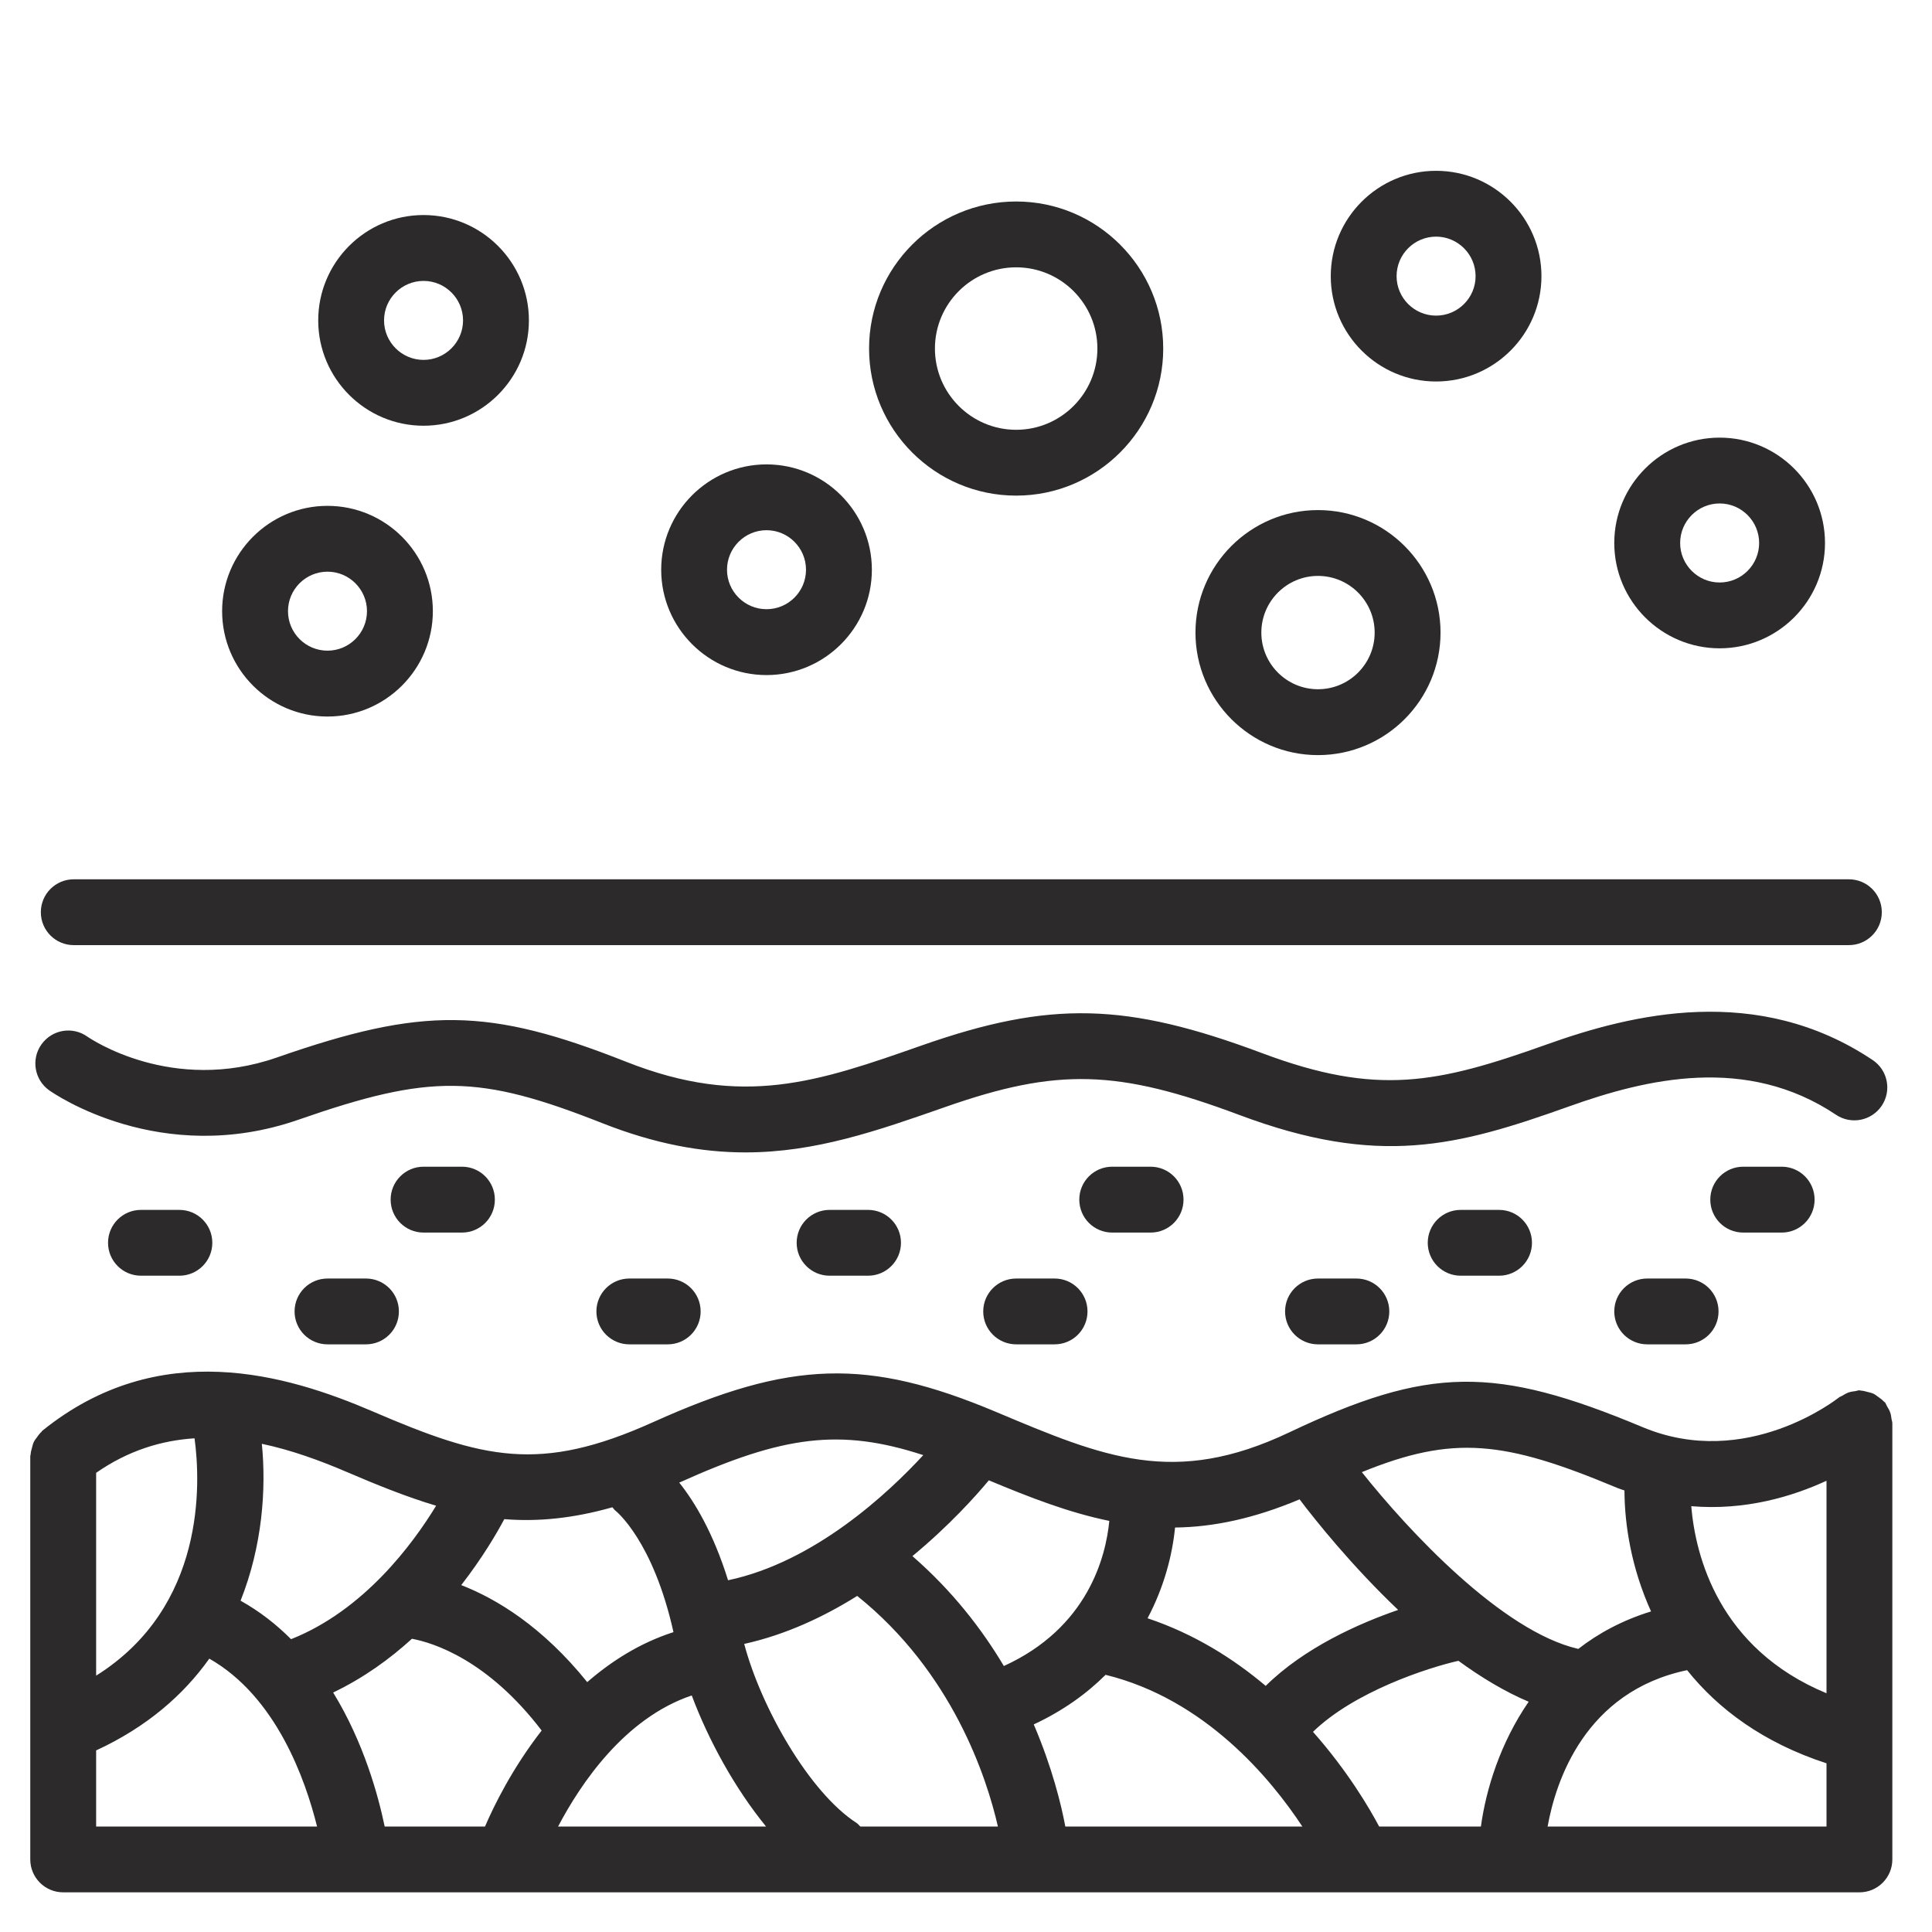 <svg xmlns="http://www.w3.org/2000/svg" xmlns:xlink="http://www.w3.org/1999/xlink" width="240" zoomAndPan="magnify" viewBox="0 0 180 180" height="240" preserveAspectRatio="xMidYMid meet" version="1.0"><path fill="#2c2a2a" d="M 6.871 88.055 L 172.254 88.055 C 173.953 88.055 175.324 86.684 175.324 84.988 C 175.324 83.293 173.953 81.922 172.254 81.922 L 6.871 81.922 C 5.176 81.922 3.805 83.293 3.805 84.988 C 3.805 86.684 5.176 88.055 6.871 88.055 " fill-opacity="1" fill-rule="nonzero"/><path fill="#2c2a2a" d="M 27.82 104.316 C 40.098 100.039 44.586 100.09 56.102 104.637 C 61.07 106.598 65.41 107.367 69.453 107.367 C 75.992 107.367 81.738 105.352 88.07 103.137 C 98.508 99.477 104.133 99.633 115.457 103.875 C 128.43 108.738 135.727 106.82 146.195 103.078 C 153.391 100.504 162.719 98.273 171.062 103.863 C 172.465 104.805 174.371 104.426 175.316 103.02 C 176.258 101.609 175.883 99.707 174.477 98.766 C 163.738 91.574 152.012 94.484 144.129 97.301 C 133.902 100.953 128.301 102.133 117.613 98.129 C 104.941 93.383 97.859 93.203 85.887 97.398 C 76.227 100.785 69.25 103.234 58.352 98.93 C 45.504 93.848 39.422 93.773 25.801 98.523 C 16.016 101.934 8.438 96.789 8.125 96.57 C 6.734 95.594 4.836 95.93 3.859 97.309 C 2.879 98.688 3.207 100.602 4.582 101.582 C 5.004 101.879 14.973 108.793 27.82 104.316 " fill-opacity="1" fill-rule="nonzero"/><path fill="#2c2a2a" d="M 13.133 112.723 C 11.438 112.723 10.066 114.094 10.066 115.789 C 10.066 117.48 11.438 118.855 13.133 118.855 L 16.711 118.855 C 18.406 118.855 19.781 117.48 19.781 115.789 C 19.781 114.094 18.406 112.723 16.711 112.723 L 13.133 112.723 " fill-opacity="1" fill-rule="nonzero"/><path fill="#2c2a2a" d="M 39.461 114.836 L 43.039 114.836 C 44.738 114.836 46.105 113.465 46.105 111.766 C 46.105 110.07 44.738 108.699 43.039 108.699 L 39.461 108.699 C 37.77 108.699 36.395 110.07 36.395 111.766 C 36.395 113.465 37.77 114.836 39.461 114.836 " fill-opacity="1" fill-rule="nonzero"/><path fill="#2c2a2a" d="M 34.094 119.117 L 30.516 119.117 C 28.816 119.117 27.445 120.488 27.445 122.184 C 27.445 123.879 28.816 125.25 30.516 125.25 L 34.094 125.25 C 35.793 125.25 37.164 123.879 37.164 122.184 C 37.164 120.488 35.793 119.117 34.094 119.117 " fill-opacity="1" fill-rule="nonzero"/><path fill="#2c2a2a" d="M 58.633 119.117 C 56.941 119.117 55.566 120.488 55.566 122.184 C 55.566 123.879 56.941 125.25 58.633 125.25 L 62.211 125.25 C 63.906 125.25 65.277 123.879 65.277 122.184 C 65.277 120.488 63.906 119.117 62.211 119.117 L 58.633 119.117 " fill-opacity="1" fill-rule="nonzero"/><path fill="#2c2a2a" d="M 77.293 112.723 C 75.594 112.723 74.223 114.094 74.223 115.789 C 74.223 117.48 75.594 118.855 77.293 118.855 L 80.875 118.855 C 82.57 118.855 83.941 117.48 83.941 115.789 C 83.941 114.094 82.57 112.723 80.875 112.723 L 77.293 112.723 " fill-opacity="1" fill-rule="nonzero"/><path fill="#2c2a2a" d="M 103.621 114.836 L 107.199 114.836 C 108.895 114.836 110.266 113.465 110.266 111.766 C 110.266 110.07 108.895 108.699 107.199 108.699 L 103.621 108.699 C 101.926 108.699 100.555 110.07 100.555 111.766 C 100.555 113.465 101.926 114.836 103.621 114.836 " fill-opacity="1" fill-rule="nonzero"/><path fill="#2c2a2a" d="M 98.254 119.117 L 94.676 119.117 C 92.984 119.117 91.605 120.488 91.605 122.184 C 91.605 123.879 92.984 125.25 94.676 125.25 L 98.254 125.25 C 99.949 125.25 101.32 123.879 101.32 122.184 C 101.32 120.488 99.949 119.117 98.254 119.117 " fill-opacity="1" fill-rule="nonzero"/><path fill="#2c2a2a" d="M 122.793 119.117 C 121.098 119.117 119.727 120.488 119.727 122.184 C 119.727 123.879 121.098 125.25 122.793 125.25 L 126.371 125.25 C 128.066 125.25 129.438 123.879 129.438 122.184 C 129.438 120.488 128.066 119.117 126.371 119.117 L 122.793 119.117 " fill-opacity="1" fill-rule="nonzero"/><path fill="#2c2a2a" d="M 136.086 112.723 C 134.395 112.723 133.02 114.094 133.02 115.789 C 133.02 117.48 134.395 118.855 136.086 118.855 L 139.664 118.855 C 141.359 118.855 142.73 117.48 142.73 115.789 C 142.73 114.094 141.359 112.723 139.664 112.723 L 136.086 112.723 " fill-opacity="1" fill-rule="nonzero"/><path fill="#2c2a2a" d="M 162.414 114.836 L 165.996 114.836 C 167.691 114.836 169.062 113.465 169.062 111.766 C 169.062 110.07 167.691 108.699 165.996 108.699 L 162.414 108.699 C 160.715 108.699 159.344 110.07 159.344 111.766 C 159.344 113.465 160.715 114.836 162.414 114.836 " fill-opacity="1" fill-rule="nonzero"/><path fill="#2c2a2a" d="M 157.047 119.117 L 153.469 119.117 C 151.773 119.117 150.398 120.488 150.398 122.184 C 150.398 123.879 151.773 125.25 153.469 125.25 L 157.047 125.25 C 158.742 125.25 160.113 123.879 160.113 122.184 C 160.113 120.488 158.742 119.117 157.047 119.117 " fill-opacity="1" fill-rule="nonzero"/><path fill="#2c2a2a" d="M 144.188 170.172 C 144.938 165.984 147.641 157.605 157.184 155.605 C 160.074 159.219 164.266 162.359 170.172 164.285 L 170.172 170.172 Z M 8.957 163.082 C 13.695 160.895 17.109 157.898 19.5 154.531 C 25.734 158.074 28.457 165.805 29.539 170.172 L 8.957 170.172 Z M 8.957 137.219 C 11.953 135.133 15.059 134.199 18.125 134.004 C 18.691 138.148 19.184 149.699 8.957 156.117 Z M 40.633 140.285 C 38.48 143.824 33.914 150.027 27.117 152.719 C 25.754 151.352 24.203 150.133 22.414 149.133 C 24.445 144.031 24.816 138.715 24.395 134.516 C 27.188 135.105 29.863 136.094 32.289 137.133 C 35.254 138.406 37.969 139.492 40.633 140.285 Z M 57.055 140.43 C 57.16 140.535 57.227 140.664 57.348 140.754 C 57.383 140.781 60.844 143.52 62.746 152.062 C 59.633 153.062 56.977 154.754 54.711 156.719 C 50.527 151.527 46.234 148.949 42.973 147.68 C 44.93 145.16 46.262 142.891 46.984 141.535 C 50.098 141.785 53.355 141.477 57.055 140.43 Z M 86.02 135.57 C 82.766 139.098 75.922 145.523 67.832 147.23 C 66.449 142.789 64.699 139.902 63.281 138.129 C 63.316 138.113 63.348 138.102 63.387 138.086 C 72.945 133.781 78.246 133.031 86.02 135.57 Z M 96.312 160.66 C 99.031 159.391 101.238 157.801 103.004 156.039 C 112.254 158.305 118.383 165.684 121.336 170.172 L 99.254 170.172 C 98.871 168.125 98.027 164.668 96.312 160.66 Z M 121.078 139.691 C 122.547 141.633 125.922 145.863 130.262 149.992 C 126.602 151.254 121.527 153.508 117.922 157.07 C 114.898 154.52 111.25 152.219 106.914 150.77 C 108.48 147.82 109.23 144.832 109.477 142.316 C 113.023 142.277 116.832 141.484 121.078 139.691 Z M 92.129 137.918 C 95.918 139.504 99.559 140.922 103.352 141.699 C 103.031 145.012 101.375 151.645 93.527 155.219 C 91.461 151.746 88.699 148.191 85.008 144.98 C 88.449 142.133 90.93 139.359 92.129 137.918 Z M 64.449 157.961 C 66.02 162.16 68.477 166.629 71.371 170.172 L 51.996 170.172 C 54.082 166.203 58.184 160.074 64.449 157.961 Z M 35.84 170.172 C 35.242 167.297 33.895 162.344 31.039 157.688 C 33.844 156.344 36.293 154.586 38.379 152.68 C 40.367 153.051 45.43 154.633 50.465 161.23 C 47.738 164.734 46.02 168.23 45.188 170.172 Z M 80.152 170.172 C 80.035 170.07 79.957 169.941 79.824 169.855 C 75.391 166.996 70.898 159.059 69.336 153.16 C 73.191 152.305 76.742 150.645 79.863 148.688 C 88.719 155.785 91.922 165.574 92.973 170.172 Z M 128.492 170.172 C 127.617 168.52 125.578 165.023 122.328 161.352 C 126.191 157.594 133.039 155.375 135.879 154.734 C 137.984 156.27 140.188 157.602 142.422 158.547 C 139.766 162.406 138.441 166.734 137.973 170.172 Z M 150.664 138.621 C 150.891 138.719 151.117 138.777 151.348 138.863 C 151.355 142.102 152.012 146.137 153.824 150.133 C 151.188 150.945 148.938 152.152 147.047 153.625 C 139.926 151.992 131.18 142.566 126.879 137.156 C 135.395 133.688 140.125 134.207 150.664 138.621 Z M 170.172 137.957 L 170.172 157.758 C 160.121 153.59 157.961 144.961 157.57 140.328 C 162.629 140.754 167.027 139.41 170.172 137.957 Z M 176.227 132.199 C 176.199 131.992 176.176 131.789 176.102 131.586 C 176.031 131.379 175.918 131.203 175.809 131.02 C 175.738 130.906 175.707 130.773 175.625 130.664 C 175.586 130.621 175.535 130.605 175.5 130.566 C 175.355 130.402 175.18 130.281 175.004 130.156 C 174.852 130.051 174.715 129.93 174.551 129.852 C 174.379 129.77 174.195 129.734 174.012 129.688 C 173.805 129.633 173.605 129.574 173.395 129.562 C 173.34 129.562 173.293 129.531 173.238 129.531 C 173.098 129.531 172.977 129.594 172.844 129.609 C 172.629 129.637 172.426 129.664 172.223 129.734 C 172.02 129.805 171.848 129.914 171.664 130.023 C 171.551 130.098 171.418 130.121 171.309 130.215 C 171.219 130.281 162.73 137.027 153.031 132.961 C 139.258 127.199 133.098 127.293 120.113 133.453 C 109.395 138.543 102.844 135.777 92.793 131.543 C 80.836 126.516 73.672 126.723 60.863 132.492 C 50.285 137.262 45.031 135.93 34.707 131.492 C 26.719 128.062 14.84 124.52 3.969 133.277 C 3.918 133.309 3.902 133.363 3.859 133.406 C 3.699 133.547 3.586 133.715 3.457 133.887 C 3.344 134.043 3.227 134.184 3.148 134.348 C 3.062 134.52 3.031 134.703 2.98 134.883 C 2.922 135.094 2.863 135.293 2.855 135.504 C 2.852 135.562 2.82 135.605 2.82 135.664 L 2.82 173.238 C 2.82 174.934 4.195 176.305 5.891 176.305 L 173.238 176.305 C 174.934 176.305 176.305 174.934 176.305 173.238 L 176.305 132.598 C 176.305 132.457 176.246 132.336 176.227 132.199 " fill-opacity="1" fill-rule="nonzero"/><path fill="#2c2a2a" d="M 30.512 53.262 C 32.539 53.262 34.191 54.914 34.191 56.941 C 34.191 58.973 32.539 60.621 30.512 60.621 C 28.48 60.621 26.832 58.973 26.832 56.941 C 26.832 54.914 28.48 53.262 30.512 53.262 Z M 30.512 66.758 C 35.922 66.758 40.328 62.355 40.328 56.941 C 40.328 51.527 35.922 47.129 30.512 47.129 C 25.098 47.129 20.695 51.527 20.695 56.941 C 20.695 62.355 25.098 66.758 30.512 66.758 " fill-opacity="1" fill-rule="nonzero"/><path fill="#2c2a2a" d="M 39.461 26.172 C 41.488 26.172 43.141 27.82 43.141 29.852 C 43.141 31.879 41.488 33.531 39.461 33.531 C 37.434 33.531 35.781 31.879 35.781 29.852 C 35.781 27.82 37.434 26.172 39.461 26.172 Z M 39.461 39.664 C 44.875 39.664 49.277 35.262 49.277 29.852 C 49.277 24.438 44.875 20.035 39.461 20.035 C 34.047 20.035 29.648 24.438 29.648 29.852 C 29.648 35.262 34.047 39.664 39.461 39.664 " fill-opacity="1" fill-rule="nonzero"/><path fill="#2c2a2a" d="M 133.797 22.047 C 135.824 22.047 137.477 23.699 137.477 25.73 C 137.477 27.758 135.824 29.406 133.797 29.406 C 131.766 29.406 130.117 27.758 130.117 25.73 C 130.117 23.699 131.766 22.047 133.797 22.047 Z M 133.797 35.543 C 139.211 35.543 143.613 31.141 143.613 25.73 C 143.613 20.316 139.211 15.914 133.797 15.914 C 128.383 15.914 123.984 20.316 123.984 25.73 C 123.984 31.141 128.383 35.543 133.797 35.543 " fill-opacity="1" fill-rule="nonzero"/><path fill="#2c2a2a" d="M 71.414 49.398 C 73.445 49.398 75.094 51.051 75.094 53.082 C 75.094 55.109 73.445 56.758 71.414 56.758 C 69.387 56.758 67.734 55.109 67.734 53.082 C 67.734 51.051 69.387 49.398 71.414 49.398 Z M 71.414 62.895 C 76.828 62.895 81.23 58.492 81.23 53.082 C 81.23 47.672 76.828 43.266 71.414 43.266 C 66.004 43.266 61.602 47.672 61.602 53.082 C 61.602 58.492 66.004 62.895 71.414 62.895 " fill-opacity="1" fill-rule="nonzero"/><path fill="#2c2a2a" d="M 160.215 46.906 C 162.246 46.906 163.895 48.559 163.895 50.59 C 163.895 52.617 162.246 54.27 160.215 54.27 C 158.188 54.27 156.535 52.617 156.535 50.59 C 156.535 48.559 158.188 46.906 160.215 46.906 Z M 160.215 60.402 C 165.625 60.402 170.031 56 170.031 50.59 C 170.031 45.176 165.625 40.773 160.215 40.773 C 154.805 40.773 150.398 45.176 150.398 50.59 C 150.398 56 154.805 60.402 160.215 60.402 " fill-opacity="1" fill-rule="nonzero"/><path fill="#2c2a2a" d="M 122.793 53.656 C 125.707 53.656 128.074 56.027 128.074 58.938 C 128.074 61.852 125.707 64.215 122.793 64.215 C 119.883 64.215 117.516 61.852 117.516 58.938 C 117.516 56.027 119.883 53.656 122.793 53.656 Z M 122.793 70.352 C 129.09 70.352 134.211 65.23 134.211 58.938 C 134.211 52.645 129.09 47.523 122.793 47.523 C 116.5 47.523 111.379 52.645 111.379 58.938 C 111.379 65.23 116.5 70.352 122.793 70.352 " fill-opacity="1" fill-rule="nonzero"/><path fill="#2c2a2a" d="M 94.672 24.906 C 98.848 24.906 102.242 28.301 102.242 32.473 C 102.242 36.648 98.848 40.043 94.672 40.043 C 90.5 40.043 87.105 36.648 87.105 32.473 C 87.105 28.301 90.5 24.906 94.672 24.906 Z M 94.672 46.176 C 102.227 46.176 108.375 40.031 108.375 32.473 C 108.375 24.918 102.227 18.773 94.672 18.773 C 87.117 18.773 80.969 24.918 80.969 32.473 C 80.969 40.031 87.117 46.176 94.672 46.176 " fill-opacity="1" fill-rule="nonzero"/></svg>